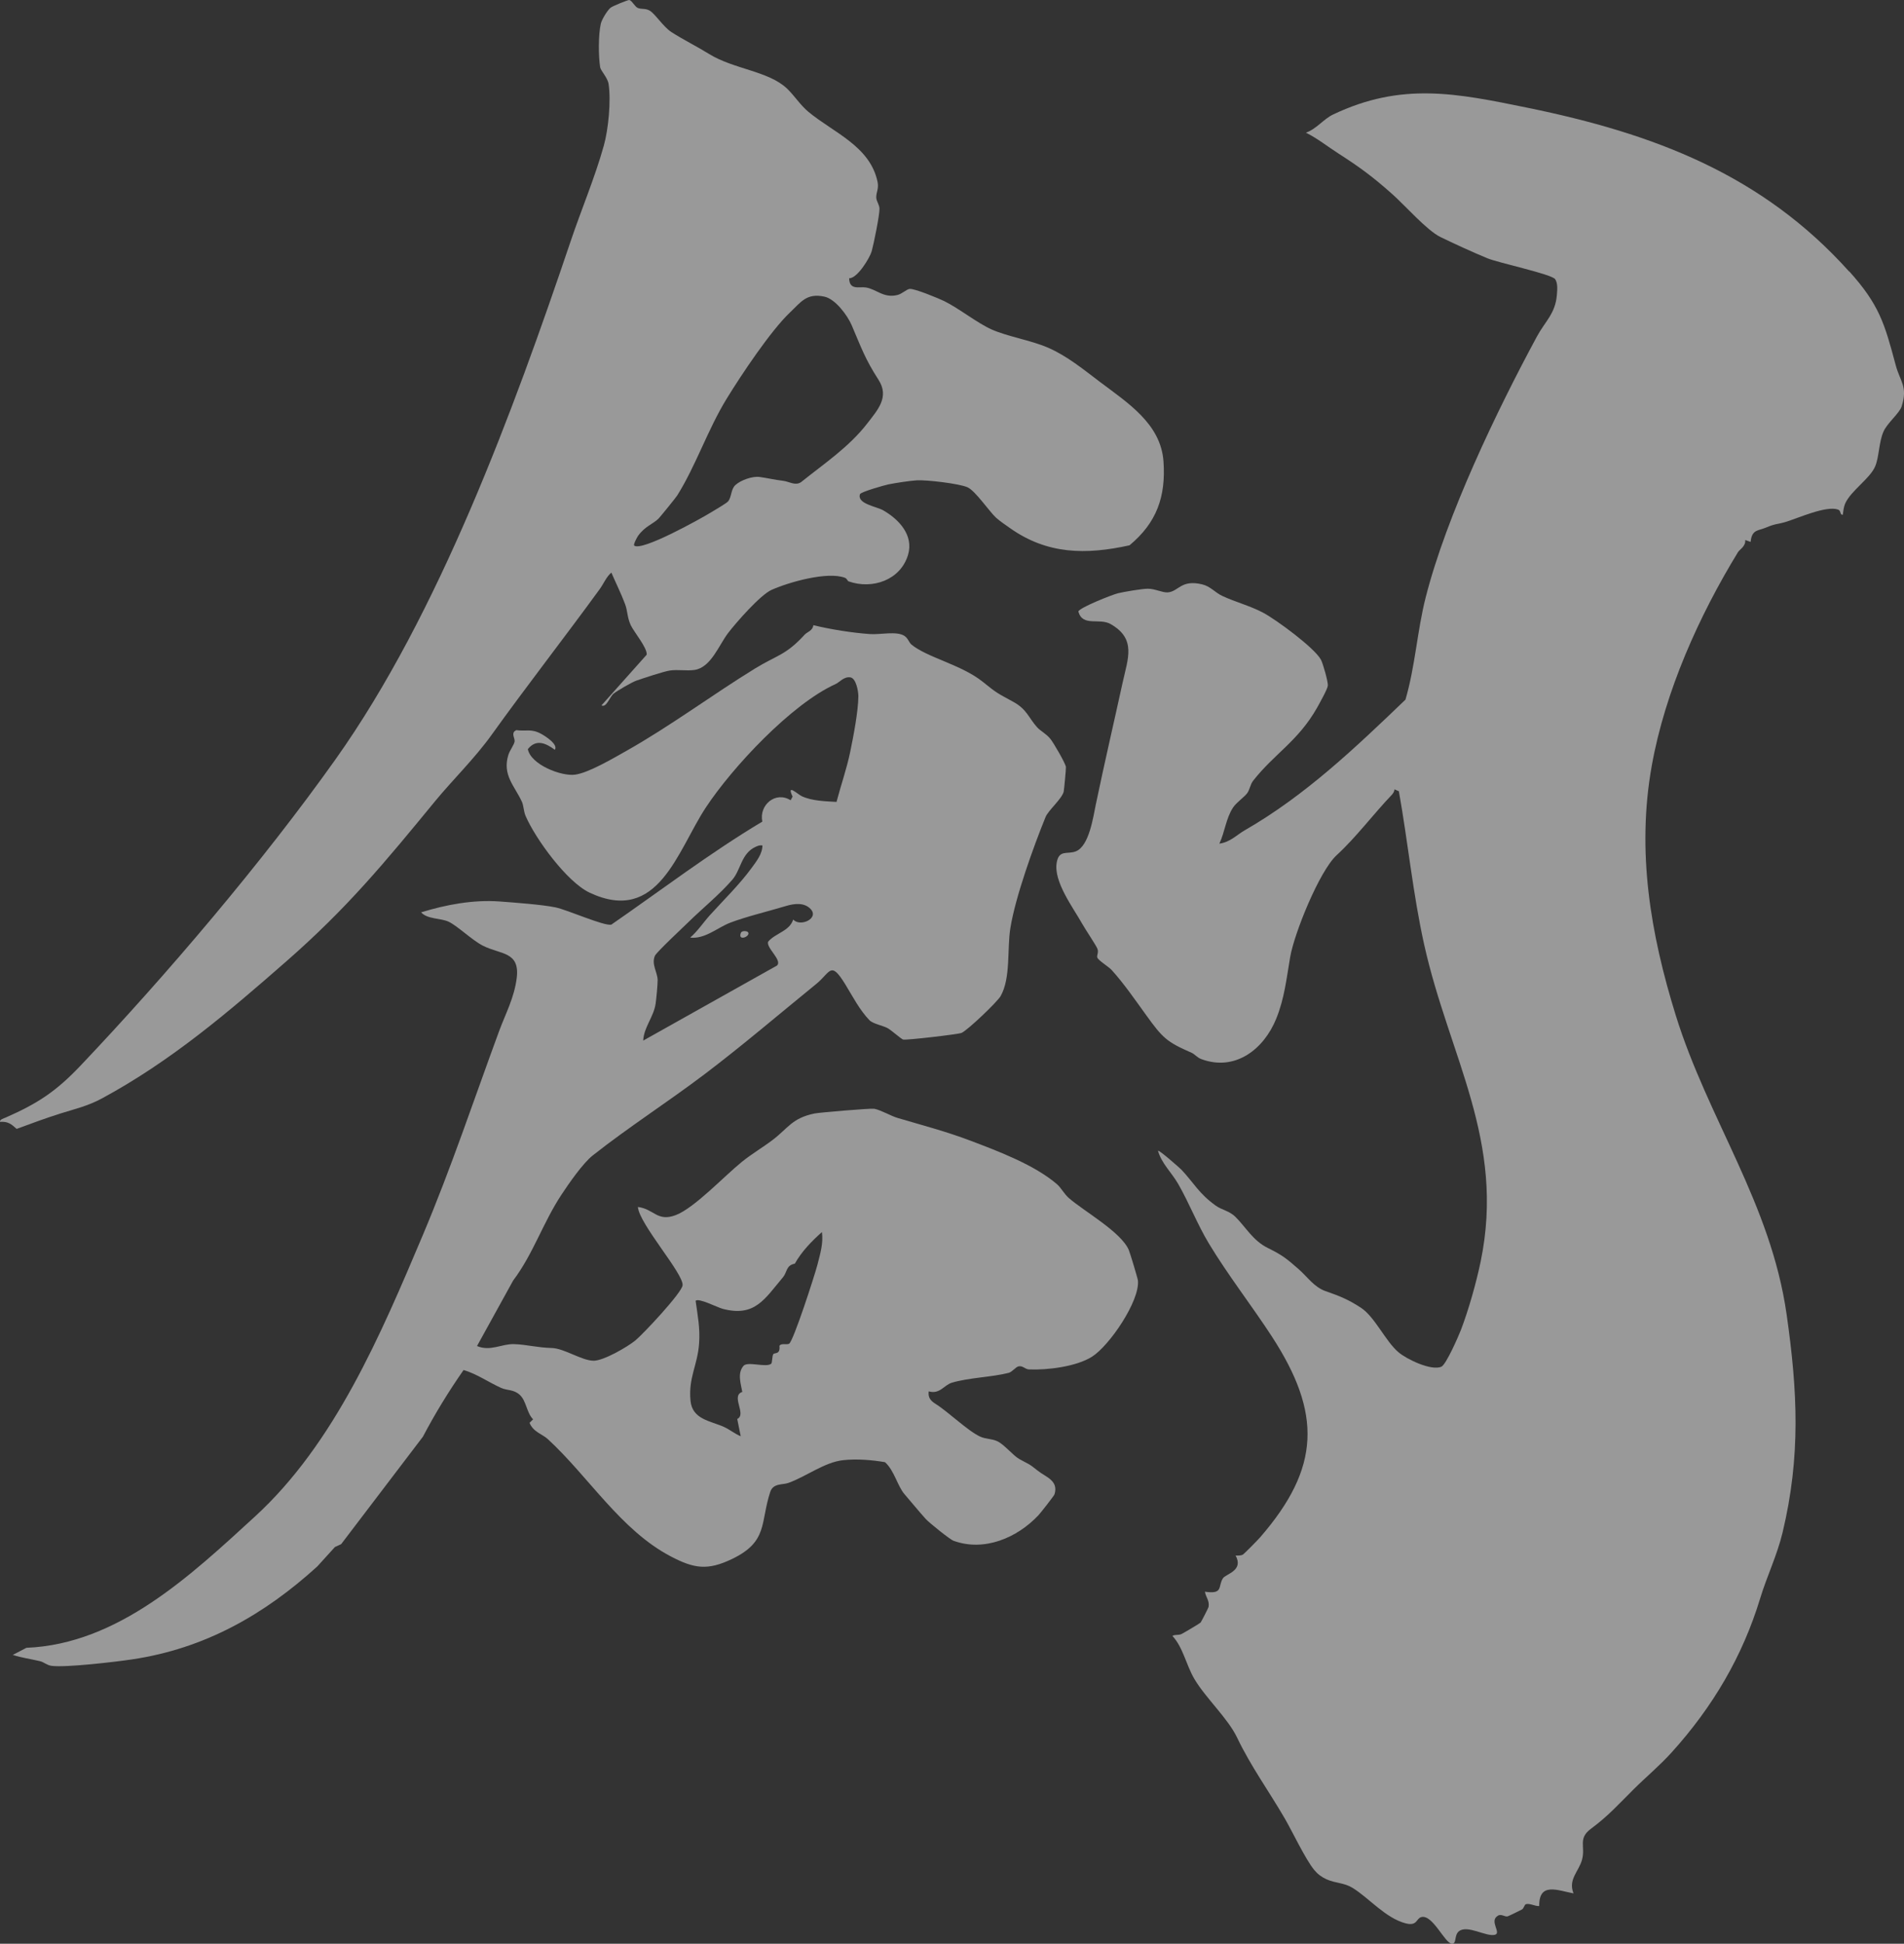 <?xml version="1.0" encoding="UTF-8"?><svg id="_レイヤー_2" xmlns="http://www.w3.org/2000/svg" viewBox="0 0 289.23 295.21"><rect x="0" y="0" width="289.23" height="295.21" fill="#333333" stroke="none"/><defs><style>.cls-1{fill:#fff;}.cls-2{opacity:.5;}</style></defs><g id="_レイヤー_1-2"><g id="vsFkNb.tif" class="cls-2"><path class="cls-1" d="M280.93,41.23c4.55,5.08,5.34,7.86,7.04,14.23.66,2.48,1.87,3.24.9,6.27-.34,1.05-2.19,2.51-2.76,3.83-.71,1.61-.65,3.84-1.26,5.27-.78,1.86-3.68,3.68-4.56,5.65-.22.5-.28,1.16-.36,1.7-.46.05-.23-.62-.72-.79-1.8-.63-5.98,1.27-7.96,1.88-1.22.37-1.49.22-2.97.85-1.2.51-2.16.26-2.35,2.18l-.82-.28c.1.94-.86,1.44-1.1,1.84-5.94,9.71-11.07,21.14-13.09,32.4-2.34,13.03-.2,25.57,3.63,37.92,4.91,15.82,14.43,28.53,16.85,45.45,1.67,11.69,2.15,21.56-.61,33.1-.85,3.54-2.39,6.66-3.41,10.03-2.67,8.78-7.18,16.45-13.42,23.36-1.81,2.01-3.99,3.83-5.78,5.61-2.29,2.27-3.86,4.06-6.49,6-2.03,1.5-.83,2.67-1.36,4.68-.47,1.81-2.16,3-1.3,5.15-2.4-.45-5.27-1.76-5.21,1.92-.64.05-1.39-.44-2-.29-.26.06-.31.61-.62.81-.13.08-2.09,1.04-2.21,1.06-.4.07-1-.45-1.48-.09-1.33.81.63,2.62-.44,2.88-1.34.32-4.18-1.57-5.46-.53-.75.61-.29,1.92-1.06,1.88-1.09-.06-2.92-4.5-4.65-4.04-.79.21-.58,1.42-2.4.94-3.06-.82-5.49-3.8-8.02-5.37-1.33-.82-2.51-.67-3.97-1.31-.74-.33-1.36-.8-1.87-1.42-1.34-1.63-3.29-5.78-4.49-7.85-2.47-4.24-5.1-7.82-7.23-12.26-1.4-2.93-4.78-6.01-6.48-8.89-1.26-2.12-1.71-4.8-3.34-6.54.37-.25.86-.07,1.36-.28.21-.09,2.81-1.62,2.92-1.75.09-.1,1.19-2.24,1.21-2.37.17-.99-.42-1.45-.55-2.32,2.82.42,1.95-.78,2.72-2.02.43-.69,3.21-1.14,1.94-3.47.36,0,.77.03,1.1-.14.16-.08,2.33-2.28,2.61-2.61,9.22-10.62,9.37-18.86,1.79-30.53-3-4.61-6.65-9.29-9.56-14.11-1.76-2.92-2.98-6.12-4.67-9.06-.98-1.71-2.54-3.12-3.06-5.03.15-.17,3.37,2.68,3.56,2.88,1.94,2.07,2.64,3.62,5.23,5.47.93.66,2.05.78,2.97,1.69,1.56,1.54,2.65,3.6,4.89,4.71s2.84,1.59,4.72,3.24c1.33,1.16,2.32,2.71,4.08,3.33,2.09.73,3.48,1.27,5.41,2.55,2.08,1.38,3.68,5.02,5.64,6.71,1.24,1.07,5.04,2.91,6.56,2.21.7-.32,2.57-4.57,2.95-5.56,1.17-3.05,2.35-7.23,3.01-10.43,3.78-18.31-4.79-31.09-8.58-48.08-1.71-7.68-2.47-15.6-3.85-23.32l-.67-.29c-.02.33-.18.59-.4.83-2.89,3.03-5.4,6.43-8.39,9.18-2.62,2.41-6.43,11.85-7.05,15.45-.56,3.25-.86,6.28-2.13,9.4-1.87,4.59-6.2,8.02-11.35,6.12-.7-.26-.99-.75-1.5-.97-3.83-1.67-4.41-2.28-6.9-5.72-1.6-2.21-3.34-4.75-5.23-6.84-.49-.54-2.03-1.45-2.19-1.9-.12-.35.26-.79,0-1.38s-1.78-2.84-2.3-3.76c-1.38-2.46-4.36-6.38-3.87-9.27.35-2.06,1.67-1.21,2.93-1.73,2.01-.83,2.61-5.18,3.02-7.14,1.29-6.19,2.71-12.28,4.06-18.45.81-3.71,2.12-6.66-1.8-8.91-1.74-1-4.25.46-4.92-1.91.11-.57,5.15-2.57,6.02-2.78s3.68-.69,4.54-.69c1.08,0,2.2.61,3,.56,1.69-.11,1.99-2,5.25-1.22,1.26.3,1.98,1.26,3.04,1.75,2,.94,4.26,1.51,6.23,2.56s7.82,5.34,8.78,7.15c.31.59,1.08,3.31,1.04,3.91-.03.51-1.28,2.72-1.62,3.34-2.89,5.11-6.49,6.98-9.74,11.13-.42.54-.5,1.33-.88,1.86-.41.58-1.66,1.42-2.17,2.21-1.08,1.66-1.23,3.69-2.07,5.47,1.67-.23,2.65-1.34,3.86-2.03,9.19-5.28,16.8-12.54,24.41-19.84,1.48-5.03,1.78-10.45,3.07-15.52,3.17-12.46,10.82-28.38,16.9-39.63,1.23-2.28,2.8-3.48,3.03-6.3.06-.74.17-1.78-.26-2.41-.52-.76-8.61-2.48-10.28-3.17-2.07-.85-5.16-2.26-7.18-3.25-2.02-.99-5.36-4.79-7.25-6.47-3.04-2.71-5.01-4.14-8.26-6.23-1.62-1.04-3.14-2.26-4.89-3.13,1.57-.54,2.67-2.06,4.11-2.75,10.43-4.97,18.73-3.25,29.58-1.03,19.1,3.91,35.59,10.11,48.82,24.86Z"/><path class="cls-1" d="M138.4,97.85c2.39,2.01,7.65,3.09,10.9,5.71,2.24,1.81,2.17,1.68,4.64,3.04,2.05,1.13,2.29,2.37,3.58,3.83.52.59,1.39.98,2.05,1.8.46.57,2.28,3.68,2.35,4.26.03.21-.28,3.51-.34,3.75-.29,1.11-2.33,2.82-2.75,3.84-1.82,4.47-4.59,12.14-5.35,16.88-.51,3.15.08,7.58-1.48,10.32-.51.9-5.02,5.19-5.93,5.59-.46.21-8.43,1.14-8.88,1.01-.3-.08-1.76-1.4-2.34-1.72-.66-.38-2.23-.66-2.77-1.21-1.5-1.55-2.59-3.68-3.7-5.49-2.23-3.6-2.18-1.83-4.39-.02-5.51,4.48-11.22,9.36-16.94,13.69-5.59,4.23-11.56,8.05-17.02,12.36-1.47,1.16-3.62,4.25-4.74,5.95-2.83,4.29-4.29,9-7.34,13.04l-5.49,9.95c2.04.86,3.74-.35,5.63-.29s3.5.53,5.74.59c1.87.05,4.55,1.92,6.34,1.93,1.52,0,5.06-2.05,6.31-3.05,1.15-.93,7.11-7.27,7.21-8.41.16-1.77-6.58-9.28-6.79-11.89,2.46.3,2.93,2.31,5.76,1.23s7.4-5.96,10.03-8.08c1.52-1.23,3.13-2.16,4.65-3.31,2.38-1.8,2.95-3.33,6.39-4.04.79-.16,8.61-.81,9.06-.72,1.04.2,2.52,1.09,3.57,1.4,3.78,1.12,7.37,2.05,11.08,3.46,4.23,1.6,9.77,3.7,13.14,6.62.59.51,1.04,1.42,1.77,2.07,2.33,2.04,7.93,5.14,9.12,7.9.19.44,1.35,4.29,1.39,4.65.28,3.13-4.34,9.89-6.98,11.56-2.39,1.51-6.79,2.05-9.58,1.93-.57-.02-.94-.6-1.56-.47-.45.09-.98.85-1.51.99-2.57.66-6.05.72-8.65,1.5-1.18.36-1.83,1.8-3.5,1.31-.14.91.28,1.43,1,1.88,1.95,1.21,4.9,4.11,6.8,4.99.83.39,1.77.31,2.6.7,1.08.5,2.4,2.17,3.34,2.7,1.66.93,1.29.57,2.86,1.81,1.18.94,3.16,1.47,2.5,3.57-.06.2-2.15,2.87-2.45,3.18-3.21,3.4-8.2,5.56-12.87,3.87-.57-.2-3.74-2.77-4.23-3.31-1.07-1.18-2.17-2.55-3.23-3.77s-1.55-3.59-2.96-4.86c-2-.35-4.32-.53-6.35-.31-2.86.31-5.58,2.47-8.34,3.46-.85.31-2.3,0-2.75,1.37-1.53,4.66-.3,7.52-5.76,10.16-3.75,1.81-5.8,1.49-9.36-.38-7.59-3.98-12.46-12.1-18.68-17.82-.79-.73-2.21-1.07-2.76-2.46l.54-.53c-1.01-1.03-1.01-2.8-2.04-3.73-.94-.84-1.88-.62-2.81-1.04-1.91-.85-3.67-2.12-5.71-2.72-2.27,3.25-4.34,6.63-6.18,10.13l-12.42,16.32-.94.43-2.68,2.95c-8.04,7.31-17.06,12.47-28.14,14.12-2.46.37-10.11,1.27-12.23.98-.73-.1-1.11-.55-1.76-.71-1.37-.33-2.78-.51-4.13-.95l2.07-1.08c13.93-.56,24.99-11.03,34.69-19.91,12.16-11.12,19.16-27.71,25.54-42.8,4.3-10.19,7.74-20.53,11.58-30.96.97-2.63,2.29-5.03,2.67-8.04.51-4.09-2.46-3.55-5.17-4.94-1.63-.84-3.8-2.97-5.16-3.62-1.2-.57-3.25-.36-4.19-1.43,3.8-1.17,7.92-1.94,11.93-1.65,2.25.17,6.39.47,8.45.89,1.8.36,7.38,2.87,8.51,2.63,7.62-5.27,14.98-10.89,22.94-15.65-.53-2.52,2.02-4.68,4.3-3.24l.3-.56c-.99-2.07.77-.34,1.41-.05,1.54.72,3.57.76,5.26.86.67-2.55,1.56-5.06,2.09-7.65.48-2.32,1.21-6.11,1.23-8.39,0-.77-.35-2.78-1.24-2.88-.99-.12-1.58.73-2.26,1.04-6.64,3.01-15.61,12.57-19.68,18.74-4.34,6.59-7.2,17.81-17.63,12.93-3.45-1.61-8.24-8.18-9.74-11.66-.31-.71-.29-1.57-.57-2.17-1.1-2.39-3.01-4.05-2.04-7.13.2-.65.9-1.55.94-2.03s-.41-1-.07-1.48l.31-.22c1.54.21,2.26-.26,3.77.55.65.35,2.65,1.62,2.1,2.43-1.39-1.02-2.83-1.67-4.1-.1.44,2.36,5.09,4.17,7.18,3.88s5.79-2.49,7.7-3.56c6.77-3.81,13.05-8.51,19.58-12.53,3.4-2.09,4.71-2.02,7.59-5.17.39-.43,1.22-.58,1.32-1.44,2.7.65,5.83,1.15,8.61,1.35,1.54.11,4.04-.49,5.22.27.53.34.72,1.02,1.04,1.29ZM115.81,128.4c-.39-.06-.68.05-1.02.21-2.19.98-2.25,3.5-3.53,4.98-1.97,2.28-4.56,4.37-6.7,6.47-.81.79-4.81,4.53-5.07,5.09-.58,1.27.4,2.53.41,3.7,0,.76-.19,2.74-.3,3.54-.28,2.05-1.8,3.61-1.89,5.65l20.31-11.39c.9-.8-1.74-2.76-1.32-3.65,1.14-1.31,3.23-1.57,3.79-3.34,1.09,1.17,3.96-.17,2.67-1.58-.98-1.07-2.54-.85-3.77-.48-2.57.78-6.09,1.62-8.45,2.53-1.95.74-3.83,2.52-6.1,2.27,1.16-1,2-2.3,3.02-3.43,2.07-2.29,4.47-4.62,6.31-7.14.73-1,1.64-2.14,1.65-3.42ZM119.87,204.08c.65-.36,3.94-10.56,4.31-12.02.42-1.67.9-3.17.68-4.94-1.58,1.4-3.09,2.96-4.12,4.8-1.36.26-1.14,1.27-1.79,2.05-2.79,3.31-4.27,6.1-9.17,4.81-.77-.2-3.72-1.72-4.11-1.21.31,2.23.69,4.13.53,6.43-.23,3.37-1.64,5.18-1.31,8.72.26,2.86,3.02,3.07,5.07,3.99.95.43,1.64,1.05,2.56,1.42l-.53-2.62c1.49-.71-1.05-3.52.77-4.11-.24-1.3-.77-2.84.18-3.96.62-.73,3.43.31,4.21-.32.16-.13.14-1.14.3-1.43.18-.32,1.11.12.95-1.29.27-.45,1.1-.12,1.47-.32Z"/><path class="cls-1" d="M128.99,42.24c.02,1.91,1.57,1.26,2.53,1.42,1.64.26,2.7,1.67,4.82,1.14.69-.17,1.37-.87,1.85-.92.74-.07,4.39,1.43,5.26,1.86,2.21,1.09,5.04,3.35,7.21,4.31,2.46,1.08,5.9,1.62,8.51,2.74,2.94,1.27,5.46,3.36,7.94,5.23,4.19,3.16,9.23,6.35,9.63,12.05.38,5.36-1.03,9.32-5.16,12.75-6.64,1.46-12.49,1.39-18.15-2.61-.63-.44-1.59-1.1-2.12-1.58-1.04-.96-3.14-4.08-4.33-4.62-1.25-.57-6.28-1.15-7.72-1.06-1.08.07-3.25.4-4.32.62-.63.13-4.18,1.14-4.3,1.48-.5,1.47,2.5,1.87,3.53,2.46,2.44,1.4,4.64,3.81,3.77,6.75-1.14,3.85-5.43,5.3-9.02,4.04-.21-.07-.21-.42-.6-.56-2.66-.98-8.48.67-11.12,1.85-1.7.76-5.38,4.96-6.61,6.57-1.38,1.81-2.6,5.24-5.11,5.59-1.21.17-2.51-.1-3.75.09-.95.15-4,1.16-5.06,1.53-.68.23-2.9,1.53-3.45,1.97-.61.49-1.09,2.19-1.85,1.79l6.87-7.7c.1-1.03-1.92-3.43-2.41-4.45-.57-1.2-.48-2.2-.88-3.24-.6-1.6-1.4-3.2-2.08-4.78-.8.69-1.18,1.71-1.78,2.53-5.32,7.31-11.12,14.74-16.4,22.1-2.58,3.6-5.92,6.84-8.58,10.07-7.75,9.44-13.37,16.25-22.6,24.33-8.76,7.67-17.5,15.15-28.02,20.83-2.16,1.17-4.17,1.62-6.27,2.28-2.23.7-4.49,1.54-6.69,2.35-.84-.75-1.3-1.15-2.55-1.07-.03-.35.59-.53.86-.64,4.89-2.15,7.65-3.96,11.36-7.86,13.16-13.87,27.72-31,38.78-46.57,15.69-22.08,27.03-52.98,35.72-78.71,1.6-4.75,3.67-9.63,5.02-14.46.7-2.49,1.12-6.86.73-9.39-.15-.96-1.19-2.01-1.28-2.53-.27-1.7-.29-4.91.1-6.62.14-.63.97-1.99,1.46-2.41.31-.27,2.7-1.22,2.86-1.19.39.07.86,1.02,1.28,1.2.58.25,1.13.03,1.8.4.84.47,2.06,2.45,3.32,3.27,1.7,1.1,3.84,2.16,5.73,3.33,3.74,2.31,8.99,2.58,11.8,5.22,1.15,1.08,2,2.49,3.29,3.57,3.79,3.15,9.37,5.2,10.5,10.64.22,1.04-.24,1.62-.2,2.39.03.56.47,1.06.49,1.66.03.94-.88,5.4-1.18,6.47-.28,1-2.2,4.17-3.44,4.11ZM96.33,82.85c1.09.97,10.12-4.08,11.61-4.99.53-.33,2.42-1.41,2.67-1.72.53-.65.41-1.84,1.1-2.47.8-.74,2.58-1.38,3.68-1.23s2.28.43,3.54.58c.96.11,1.86.8,2.75.21,3.5-2.81,7.27-5.31,10.05-8.9,1.62-2.1,3.41-4.03,1.72-6.65-2.05-3.18-2.61-4.87-4.07-8.28-.64-1.49-2.48-4-4.16-4.35-2.7-.57-3.54.82-5.22,2.41-2.89,2.73-7.4,9.48-9.61,13.09-2.89,4.71-4.66,10.14-7.52,14.71-.19.31-2.6,3.27-2.82,3.49-.85.85-2.07,1.16-3.12,2.63-.16.22-.75,1.33-.59,1.47Z"/><path class="cls-1" d="M113.62,141.57c.49.62-1.57,1.47-1.09.14.16-.44.96-.31,1.09-.14Z"/></g></g></svg>
